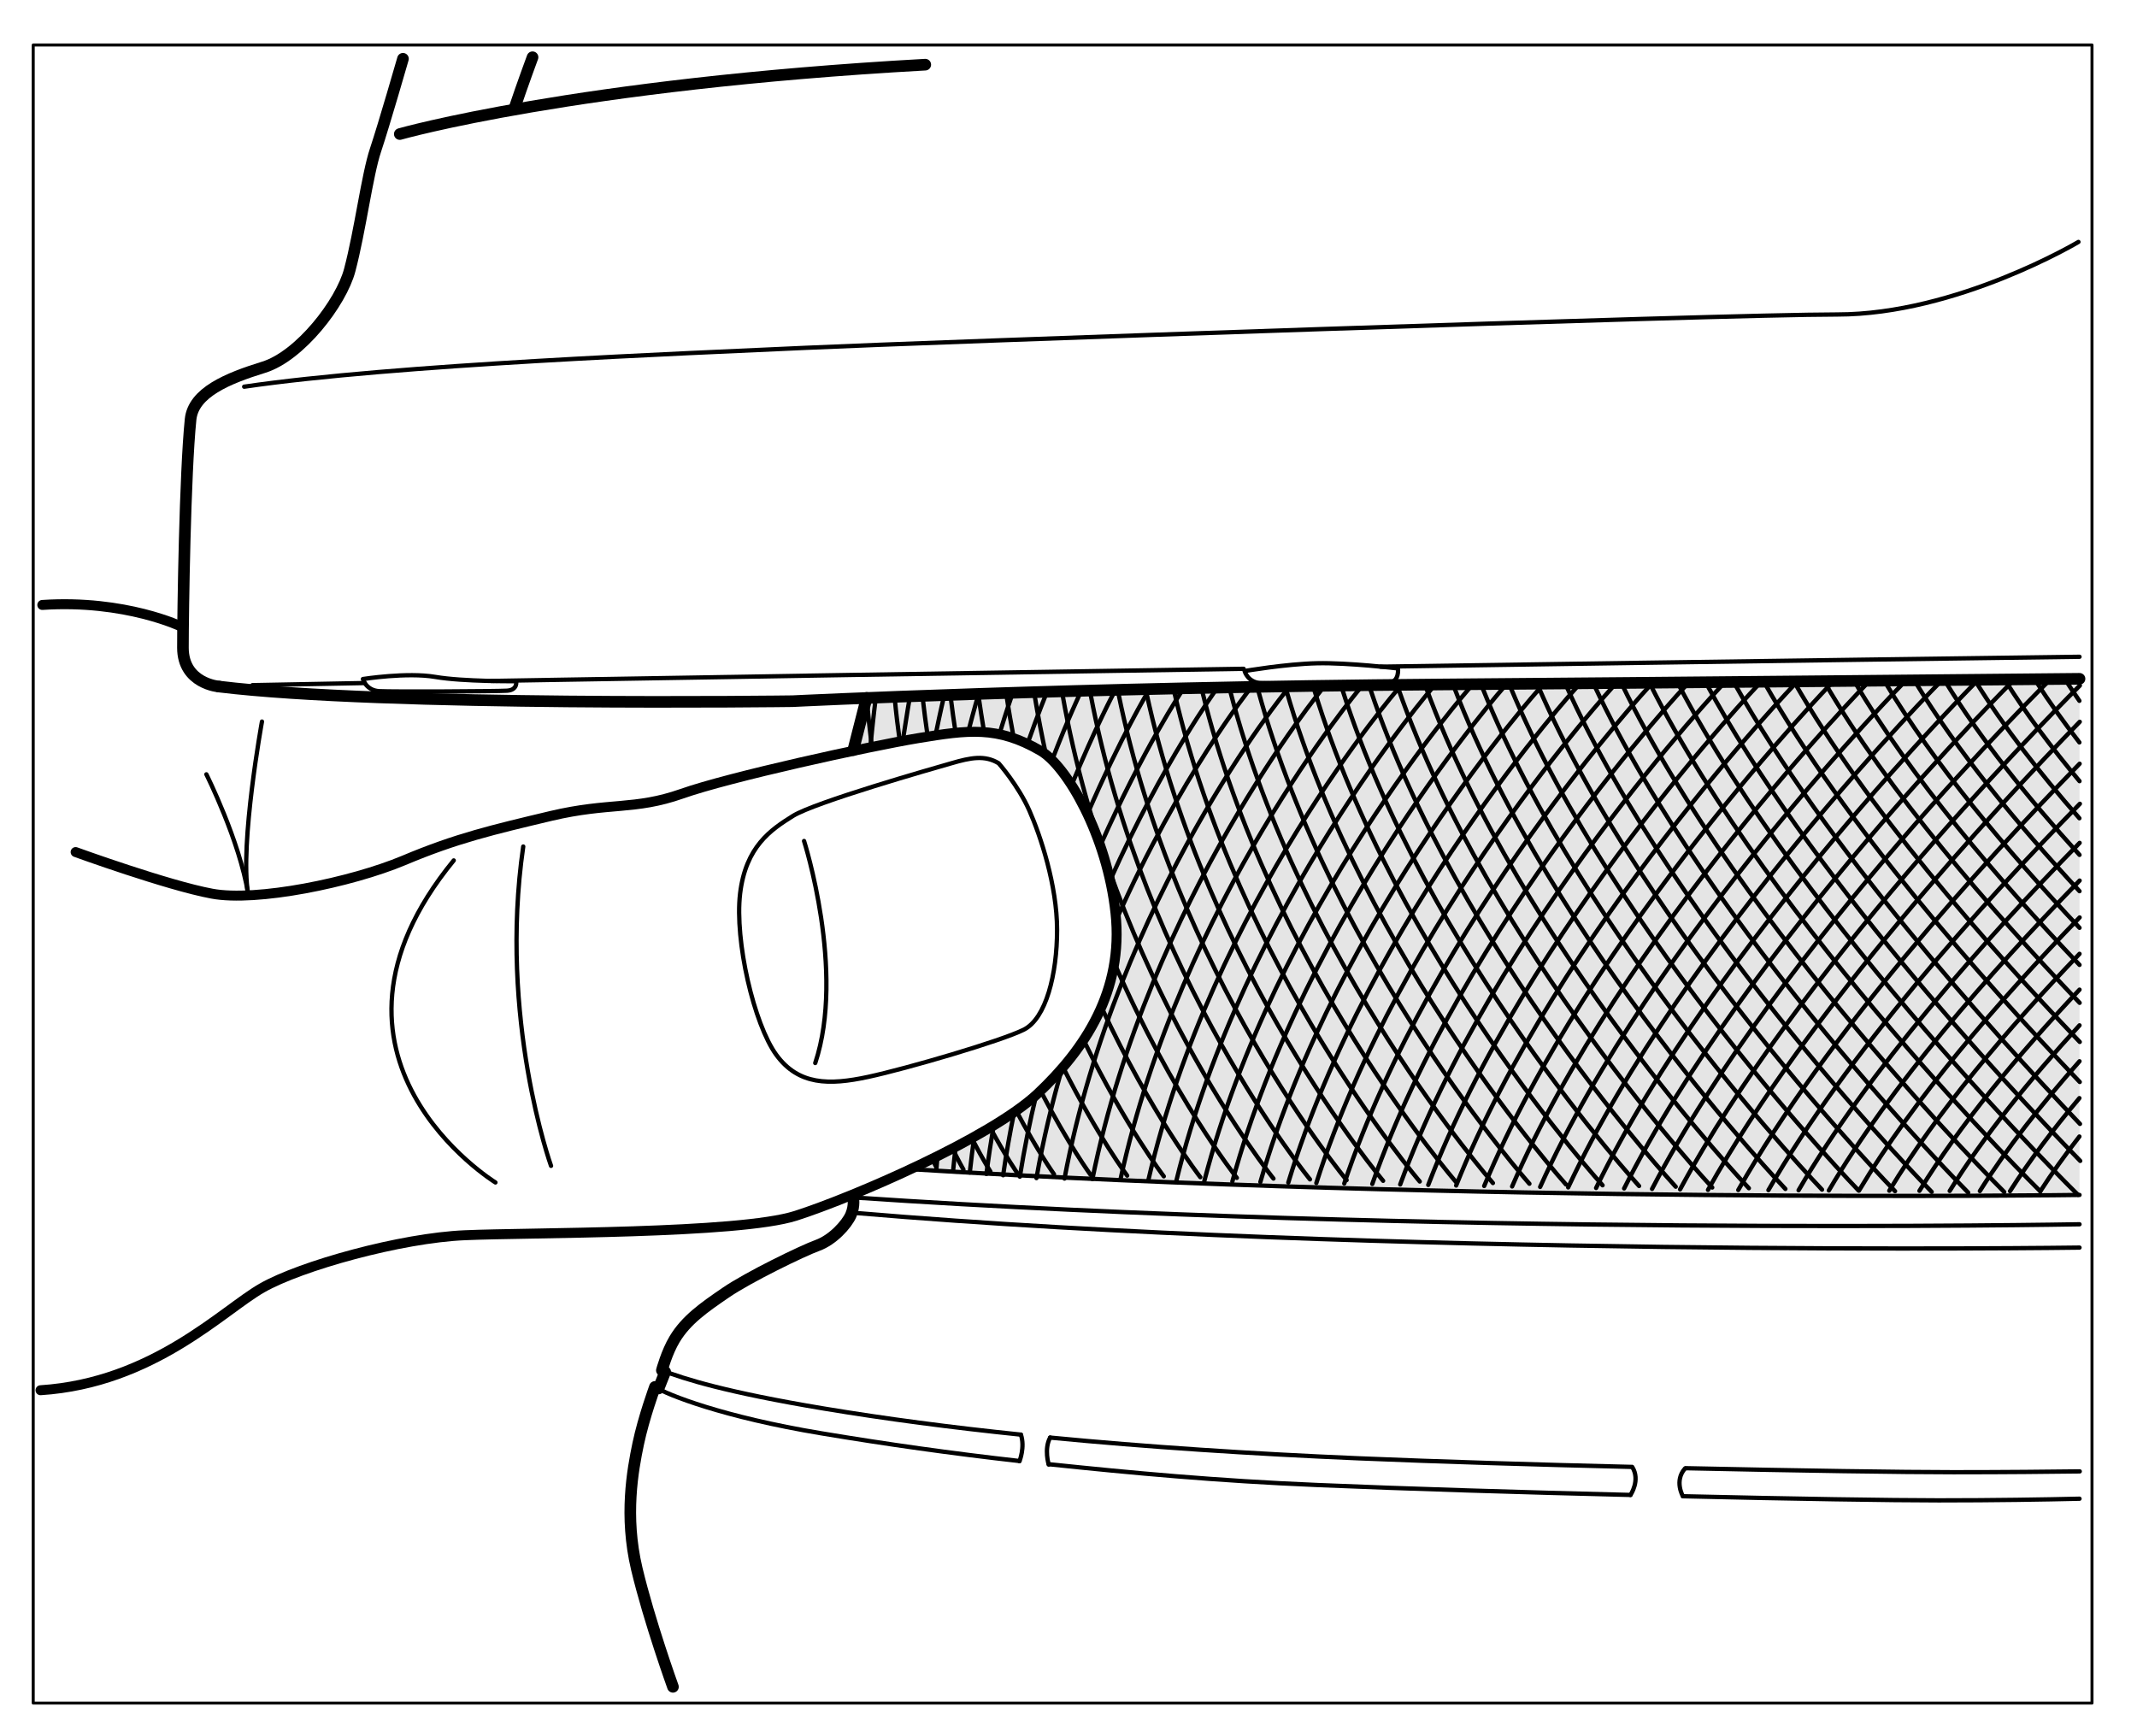 <?xml version="1.0" encoding="UTF-8"?>

<!DOCTYPE svg PUBLIC "-//W3C//DTD SVG 1.1//EN"
  "http://www.w3.org/Graphics/SVG/1.1/DTD/svg11.dtd">

<!-- Generator: Creation Date:2020-06-27 by DrawSVG v11.0.1 build 12123
  TechSVG Profile Copyright(c) 2012-2019 Larson Software Technology, Inc.
--> 
<svg xmlns="http://www.w3.org/2000/svg"
 
 xmlns:xlink="http://www.w3.org/1999/xlink"
 xmlns:ev="http://www.w3.org/2001/xml-events"
 version="1.1"
 width="181.42pt" height="147.40pt"
 viewBox="0.00 0.00 181.42 147.40"
 stroke-linejoin="round" stroke-linecap="round" fill="none" fill-rule="evenodd"
 preserveAspectRatio="xMidYMid meet"
 zoomAndPan="magnify">

<rect x="0.00" y="0.00" width="181.42" height="147.40" fill="#808080" stroke="none"/>

<desc>
"ProfileId:ATA GRAPHICS.GREXCHANGE","ProfileEd:2.6","Source:Created by IsoDraw 5,CGM Filter 5.10.04","Date:20050525","ColourClass:colour"
</desc>

<rect fill="#FFFFFF" stroke="none" x="0" y="0" width="181.42pt" height="147.40pt" />

<defs>
</defs>

<!--start metafileId:pictureId-N40-10170.cgm:Picture 1-->
<g id="grobject.IsoL1" apsname="Standardebene">
<g id="grobject.IsoG1" apsname="">
<path  stroke="#000000" stroke-width="0.254" d="M2.82 3.82l0 140.77 174.78 0 0 -140.77 -174.78 0M2.82 3.82"/>
</g>
<g id="grobject.IsoG2" apsname="">
<path  fill="#E5E5E5" d="M77.3 99.26C124.54 102.19 176.54 101.45 176.54 101.45C176.54 101.45 176.54 57.63 176.54 57.63C176.54 57.63 139.98 57.98 122.51 58.11C100.75 58.28 82.61 58.89 73.54 59.26C73.54 59.26 73.57 59.26 73.57 59.26C73.57 59.26 72.44 63.68 72.44 63.68C74.16 63.33 76.9 62.85 77.94 62.67C82.19 61.97 84.67 61.62 88.32 63.73C90.57 65.03 93.99 70.92 94.7 77.52C95.41 84.12 92.1 89.07 88.09 92.85C85.97 94.84 81.73 97.18 77.3 99.26Z
"/>
<path  stroke="#000000" stroke-linecap="butt" stroke-width="0.987" d="M18.6 58.29C18.6 58.29 15.53 58.06 15.53 54.99C15.53 51.93 15.71 40.2 16.18 35.6C16.42 33.32 19.31 32.13 22.38 31.18C25.45 30.24 28.96 25.71 29.69 22.93C30.58 19.57 31.17 14.86 31.88 12.74C32.59 10.62 34.21 4.99 34.21 4.99"/>
<path  stroke="#000000" stroke-linecap="butt" stroke-width="0.366" d="M21.43 58.17C24.15 58.12 27.35 58.06 30.95 57.99"/>
<path  stroke="#000000" stroke-linecap="butt" stroke-width="0.366" d="M41.71 57.81C59.76 57.5 83.44 57.12 105.58 56.78"/>
<path  stroke="#000000" stroke-linecap="butt" stroke-width="0.366" d="M20.73 32.83C33.47 30.95 58.25 30 68.4 29.53C78.55 29.06 145.82 26.7 155.97 26.7C166.12 26.7 176.45 20.54 176.45 20.54"/>
<path  stroke="#000000" stroke-linecap="butt" stroke-width="0.987" d="M78.55 5.49C48.81 7.14 33.94 11.38 33.94 11.38"/>
<path  stroke="#000000" stroke-linecap="butt" stroke-width="0.987" d="M43.65 9.27C44.36 7.15 45.21 4.86 45.21 4.86"/>
<path  stroke="#000000" stroke-linecap="butt" stroke-width="0.366" d="M72.42 101.66C121.04 104.96 176.54 103.94 176.54 103.94"/>
<path  stroke="#000000" stroke-linecap="butt" stroke-width="0.366" d="M72.64 102.98C116.89 106.75 176.54 105.92 176.54 105.92"/>
<path  stroke="#000000" stroke-linecap="butt" stroke-width="0.366" d="M56.19 116.34C58.06 117.06 61.61 118.2 69.98 119.59C75.16 120.45 80.75 121.19 86.67 121.8"/>
<path  stroke="#000000" stroke-linecap="butt" stroke-width="0.366" d="M89.15 122.05C97.34 122.84 106.13 123.42 115.33 123.81C122.24 124.1 130.55 124.35 138.53 124.54"/>
<path  stroke="#000000" stroke-linecap="butt" stroke-width="0.366" d="M143.12 124.65C152.82 124.86 161.5 124.99 165.84 124.99C170.35 124.99 174.07 124.95 176.56 124.92"/>
<path  stroke="#000000" stroke-linecap="butt" stroke-width="0.366" d="M55.6 117.75C56.67 118.42 61.37 120.3 69.74 121.69C75.26 122.61 80.76 123.39 86.55 124.04"/>
<path  stroke="#000000" stroke-linecap="butt" stroke-width="0.366" d="M89.03 124.31C96.11 125.05 103.23 125.72 111.9 126.08C119.51 126.4 129.24 126.7 138.42 126.92"/>
<path  stroke="#000000" stroke-linecap="butt" stroke-width="0.366" d="M142.87 127.03C152.26 127.25 160.55 127.38 164.59 127.38C169.26 127.38 173.59 127.31 176.54 127.24"/>
<path  stroke="#000000" stroke-linecap="butt" stroke-width="0.987" d="M72.42 101.66C72.42 101.66 72.59 102.31 72.24 103.14C71.88 103.96 70.7 105.26 69.41 105.73C68.11 106.2 63.51 108.44 61.62 109.74C59.73 111.03 58.25 112.07 57.27 113.7C56.61 114.79 56.19 116.34 56.19 116.34"/>
<path  stroke="#000000" stroke-linecap="butt" stroke-width="0.987" d="M55.6 117.75C55.6 117.75 54.65 120.34 54.18 122.58C53.71 124.82 53 128.71 54.06 133.19C55.13 137.67 57.13 143.21 57.13 143.21"/>
<path  stroke="#000000" stroke-linecap="butt" stroke-width="0.987" d="M56.47 116.47C56.47 116.47 55.91 117.88 55.91 117.88"/>
<path  stroke="#000000" stroke-linecap="butt" stroke-width="0.366" d="M138.57 124.55C139.28 125.67 138.42 126.92 138.42 126.92"/>
<path  stroke="#000000" stroke-linecap="butt" stroke-width="0.366" d="M143.05 124.67C142.11 125.73 142.87 127.03 142.87 127.03"/>
<path  stroke="#000000" stroke-linecap="butt" stroke-width="0.366" d="M86.67 121.8C87.03 122.87 86.55 124.05 86.55 124.05"/>
<path  stroke="#000000" stroke-linecap="butt" stroke-width="0.366" d="M89.15 122.05C88.62 123.02 89.03 124.34 89.03 124.34"/>
<path  stroke="#000000" stroke-linecap="butt" stroke-width="0.366" d="M84.78 64.8C83.6 64.09 82.42 64.32 80.77 64.8C79.12 65.27 69.21 68.1 67.32 69.27C65.43 70.45 63.31 71.87 62.83 75.87C62.36 79.88 64.01 86.95 65.9 89.55C67.79 92.14 70.39 92.14 73.69 91.43C77 90.72 85.02 88.37 86.91 87.42C88.8 86.48 89.74 82.71 89.74 78.94C89.74 75.17 88.32 70.92 87.38 68.8C86.44 66.68 84.78 64.8 84.78 64.8"/>
<path  stroke="#000000" stroke-linecap="butt" stroke-width="0.366" d="M69.21 90.25C71.8 82.47 68.26 71.4 68.26 71.4"/>
<path  stroke="#000000" stroke-linecap="butt" stroke-width="0.846" d="M3.44 118.03C13.01 117.41 18.93 111.23 22.24 109.35C25.54 107.46 34.04 105.1 39.47 104.87C44.9 104.63 62.69 104.77 67.55 103.22C72.42 101.66 84.08 96.62 88.09 92.85C92.1 89.07 95.41 84.12 94.7 77.52C93.99 70.92 90.57 65.03 88.32 63.73C84.67 61.62 82.19 61.97 77.94 62.67C73.69 63.38 61.89 65.97 57.88 67.39C53.87 68.8 51.74 68.1 46.78 69.27C41.83 70.45 38.76 71.16 34.28 73.05C29.79 74.93 21.77 76.58 17.99 75.87C14.21 75.17 6.42 72.34 6.42 72.34"/>
<path  stroke="#000000" stroke-linecap="butt" stroke-width="0.846" d="M3.59 51.36C10.67 50.89 15.45 53.22 15.45 53.22"/>
<path  stroke="#000000" stroke-linecap="butt" stroke-width="0.366" d="M38.52 73.05C24.83 89.78 42.06 100.39 42.06 100.39"/>
<path  stroke="#000000" stroke-linecap="butt" stroke-width="0.366" d="M44.42 71.87C42.3 86.48 46.78 98.98 46.78 98.98"/>
<path  stroke="#000000" stroke-linecap="butt" stroke-width="0.366" d="M21.06 75.87C20.35 71.63 22.24 61.26 22.24 61.26"/>
<path  stroke="#000000" stroke-linecap="butt" stroke-width="0.366" d="M21.06 75.87C20.35 71.4 17.52 65.74 17.52 65.74"/>
<path  stroke="#000000" stroke-linecap="butt" stroke-width="0.366" d="M73.57 59.26C73.7 60.68 73.85 62.08 74.02 63.44"/>
<path  stroke="#000000" stroke-linecap="butt" stroke-width="0.366" d="M84.06 95.74C85.44 98.29 86.38 99.62 86.38 99.62"/>
<path  stroke="#000000" stroke-linecap="butt" stroke-width="0.366" d="M147.21 57.96C154.97 71.83 168.69 87.14 176.58 95.42"/>
<path  stroke="#000000" stroke-linecap="butt" stroke-width="0.366" d="M75.95 59.21C76.07 60.49 76.22 61.74 76.39 62.96"/>
<path  stroke="#000000" stroke-linecap="butt" stroke-width="0.366" d="M86.27 94.3C88.13 97.81 89.48 99.69 89.48 99.69"/>
<path  stroke="#000000" stroke-linecap="butt" stroke-width="0.366" d="M78.32 59.17C78.45 60.32 78.6 61.44 78.76 62.55"/>
<path  stroke="#000000" stroke-linecap="butt" stroke-width="0.366" d="M88.34 92.61C90.74 97.23 92.59 99.75 92.59 99.75"/>
<path  stroke="#000000" stroke-linecap="butt" stroke-width="0.366" d="M80.7 59.13C80.83 60.18 80.97 61.21 81.13 62.23"/>
<path  stroke="#000000" stroke-linecap="butt" stroke-width="0.366" d="M90.25 90.62C93.23 96.53 95.69 99.81 95.69 99.81"/>
<path  stroke="#000000" stroke-linecap="butt" stroke-width="0.366" d="M83.07 59.09C83.22 60.13 83.38 61.16 83.55 62.17"/>
<path  stroke="#000000" stroke-linecap="butt" stroke-width="0.366" d="M92 88.32C95.59 95.69 98.8 99.87 98.8 99.87"/>
<path  stroke="#000000" stroke-linecap="butt" stroke-width="0.366" d="M85.45 59.05C85.63 60.28 85.84 61.5 86.07 62.69"/>
<path  stroke="#000000" stroke-linecap="butt" stroke-width="0.366" d="M93.52 85.54C97.76 94.63 101.9 99.94 101.9 99.94"/>
<path  stroke="#000000" stroke-linecap="butt" stroke-width="0.366" d="M87.83 59.01C88.11 60.74 88.44 62.43 88.8 64.08"/>
<path  stroke="#000000" stroke-linecap="butt" stroke-width="0.366" d="M94.61 81.78C99.56 93.13 105 100 105 100"/>
<path  stroke="#000000" stroke-linecap="butt" stroke-width="0.366" d="M90.2 58.96C94.45 83.11 108.11 100.06 108.11 100.06"/>
<path  stroke="#000000" stroke-linecap="butt" stroke-width="0.366" d="M92.58 58.92C97.12 82.91 111.21 100.13 111.21 100.13"/>
<path  stroke="#000000" stroke-linecap="butt" stroke-width="0.366" d="M94.95 58.88C99.79 82.71 114.32 100.19 114.32 100.19"/>
<path  stroke="#000000" stroke-linecap="butt" stroke-width="0.366" d="M97.33 58.84C102.46 82.5 117.42 100.25 117.42 100.25"/>
<path  stroke="#000000" stroke-linecap="butt" stroke-width="0.366" d="M99.7 58.8C105.13 82.3 120.53 100.31 120.53 100.31"/>
<path  stroke="#000000" stroke-linecap="butt" stroke-width="0.366" d="M102.08 58.75C107.8 82.1 123.63 100.38 123.63 100.38"/>
<path  stroke="#000000" stroke-linecap="butt" stroke-width="0.366" d="M104.45 58.71C110.47 81.89 126.74 100.44 126.74 100.44"/>
<path  stroke="#000000" stroke-linecap="butt" stroke-width="0.366" d="M106.83 58.67C113.14 81.69 129.84 100.5 129.84 100.5"/>
<path  stroke="#000000" stroke-linecap="butt" stroke-width="0.366" d="M109.21 58.63C115.81 81.49 132.94 100.56 132.94 100.56"/>
<path  stroke="#000000" stroke-linecap="butt" stroke-width="0.366" d="M111.58 58.59C118.48 81.28 136.05 100.63 136.05 100.63"/>
<path  stroke="#000000" stroke-linecap="butt" stroke-width="0.366" d="M113.96 58.55C121.15 81.08 139.15 100.69 139.15 100.69"/>
<path  stroke="#000000" stroke-linecap="butt" stroke-width="0.366" d="M116.33 58.5C123.83 80.88 142.26 100.75 142.26 100.75"/>
<path  stroke="#000000" stroke-linecap="butt" stroke-width="0.366" d="M118.71 58.46C126.5 80.67 145.36 100.82 145.36 100.82"/>
<path  stroke="#000000" stroke-linecap="butt" stroke-width="0.366" d="M121.08 58.42C129.17 80.47 148.47 100.88 148.47 100.88"/>
<path  stroke="#000000" stroke-linecap="butt" stroke-width="0.366" d="M123.46 58.38C131.84 80.27 151.57 100.94 151.57 100.94"/>
<path  stroke="#000000" stroke-linecap="butt" stroke-width="0.366" d="M125.83 58.34C134.51 80.06 154.68 101 154.68 101"/>
<path  stroke="#000000" stroke-linecap="butt" stroke-width="0.366" d="M128.21 58.29C137.18 79.86 157.78 101.07 157.78 101.07"/>
<path  stroke="#000000" stroke-linecap="butt" stroke-width="0.366" d="M130.58 58.25C139.85 79.66 160.88 101.13 160.88 101.13"/>
<path  stroke="#000000" stroke-linecap="butt" stroke-width="0.366" d="M132.96 58.21C142.52 79.45 163.99 101.19 163.99 101.19"/>
<path  stroke="#000000" stroke-linecap="butt" stroke-width="0.366" d="M135.34 58.17C145.19 79.25 167.09 101.25 167.09 101.25"/>
<path  stroke="#000000" stroke-linecap="butt" stroke-width="0.366" d="M137.71 58.13C147.86 79.05 170.15 101.2 170.15 101.2"/>
<path  stroke="#000000" stroke-linecap="butt" stroke-width="0.366" d="M140.09 58.09C150.53 78.84 173.21 101.14 173.21 101.14"/>
<path  stroke="#000000" stroke-linecap="butt" stroke-width="0.366" d="M142.46 58.04C153.2 78.64 176.41 101.44 176.41 101.44"/>
<path  stroke="#000000" stroke-linecap="butt" stroke-width="0.366" d="M144.84 58C153.5 74.04 169.93 91.71 176.6 98.56"/>
<path  stroke="#000000" stroke-linecap="butt" stroke-width="0.366" d="M175.42 57.84C175.77 58.39 176.14 58.94 176.53 59.5"/>
<path  stroke="#000000" stroke-linecap="butt" stroke-width="0.366" d="M82.5 96.64C83.46 98.49 84.08 99.46 84.08 99.46"/>
<path  stroke="#000000" stroke-linecap="butt" stroke-width="0.366" d="M80.86 97.52C81.44 98.69 81.79 99.29 81.79 99.29"/>
<path  stroke="#000000" stroke-linecap="butt" stroke-width="0.366" d="M79.16 98.43C79.38 98.89 79.5 99.12 79.5 99.12"/>
<path  stroke="#000000" stroke-linecap="butt" stroke-width="0.366" d="M149.78 57.95C156.61 70.01 168.26 83.18 176.56 91.86"/>
<path  stroke="#000000" stroke-linecap="butt" stroke-width="0.366" d="M152.34 57.94C158.4 68.5 168.4 79.94 176.56 88.46"/>
<path  stroke="#000000" stroke-linecap="butt" stroke-width="0.366" d="M154.9 57.93C160.28 67.16 168.85 77.09 176.55 85.14"/>
<path  stroke="#000000" stroke-linecap="butt" stroke-width="0.366" d="M157.47 57.92C162.2 65.95 169.49 74.52 176.54 81.92"/>
<path  stroke="#000000" stroke-linecap="butt" stroke-width="0.366" d="M160.03 57.91C164.16 64.82 170.29 72.14 176.54 78.77"/>
<path  stroke="#000000" stroke-linecap="butt" stroke-width="0.366" d="M162.6 57.9C166.14 63.74 171.18 69.89 176.54 75.66"/>
<path  stroke="#000000" stroke-linecap="butt" stroke-width="0.366" d="M165.16 57.88C168.11 62.7 172.13 67.72 176.54 72.58"/>
<path  stroke="#000000" stroke-linecap="butt" stroke-width="0.366" d="M167.73 57.87C170.08 61.67 173.13 65.6 176.53 69.47"/>
<path  stroke="#000000" stroke-linecap="butt" stroke-width="0.366" d="M170.29 57.86C172.03 60.63 174.16 63.47 176.54 66.32"/>
<path  stroke="#000000" stroke-linecap="butt" stroke-width="0.366" d="M172.85 57.85C173.94 59.56 175.18 61.29 176.53 63.03"/>
<path  stroke="#000000" stroke-linecap="butt" stroke-width="0.366" d="M145 101.02C153.54 85.75 169.3 68.74 176.56 61.28"/>
<path  stroke="#000000" stroke-linecap="butt" stroke-width="0.366" d="M87.99 100.02C88.56 96.78 89.31 93.66 90.17 90.68"/>
<path  stroke="#000000" stroke-linecap="butt" stroke-width="0.366" d="M94.76 78.12C100.11 66 106.19 58.39 106.19 58.39"/>
<path  stroke="#000000" stroke-linecap="butt" stroke-width="0.366" d="M90.37 100.06C94.91 76.07 109.21 58.63 109.21 58.63"/>
<path  stroke="#000000" stroke-linecap="butt" stroke-width="0.366" d="M92.74 100.1C97.58 76.28 112.33 58.39 112.33 58.39"/>
<path  stroke="#000000" stroke-linecap="butt" stroke-width="0.366" d="M95.12 100.14C100.25 76.48 115.45 58.45 115.45 58.45"/>
<path  stroke="#000000" stroke-linecap="butt" stroke-width="0.366" d="M97.49 100.19C102.92 76.68 118.71 58.46 118.71 58.46"/>
<path  stroke="#000000" stroke-linecap="butt" stroke-width="0.366" d="M99.87 100.23C105.59 76.89 121.71 58.27 121.71 58.27"/>
<path  stroke="#000000" stroke-linecap="butt" stroke-width="0.366" d="M102.24 100.27C108.26 77.09 124.83 58.33 124.83 58.33"/>
<path  stroke="#000000" stroke-linecap="butt" stroke-width="0.366" d="M104.62 100.31C110.93 77.29 127.73 58.27 127.73 58.27"/>
<path  stroke="#000000" stroke-linecap="butt" stroke-width="0.366" d="M107 100.35C113.6 77.5 130.73 58.42 130.73 58.42"/>
<path  stroke="#000000" stroke-linecap="butt" stroke-width="0.366" d="M109.37 100.4C116.27 77.7 133.84 58.36 133.84 58.36"/>
<path  stroke="#000000" stroke-linecap="butt" stroke-width="0.366" d="M111.75 100.44C118.94 77.9 136.94 58.29 136.94 58.29"/>
<path  stroke="#000000" stroke-linecap="butt" stroke-width="0.366" d="M114.12 100.48C121.62 78.11 140.05 58.23 140.05 58.23"/>
<path  stroke="#000000" stroke-linecap="butt" stroke-width="0.366" d="M116.5 100.52C124.29 78.31 143.15 58.17 143.15 58.17"/>
<path  stroke="#000000" stroke-linecap="butt" stroke-width="0.366" d="M118.87 100.56C126.96 78.51 146.26 58.1 146.26 58.1"/>
<path  stroke="#000000" stroke-linecap="butt" stroke-width="0.366" d="M121.25 100.6C129.63 78.72 149.36 58.04 149.36 58.04"/>
<path  stroke="#000000" stroke-linecap="butt" stroke-width="0.366" d="M123.62 100.65C132.3 78.92 152.47 57.98 152.47 57.98"/>
<path  stroke="#000000" stroke-linecap="butt" stroke-width="0.366" d="M126 100.69C134.97 79.12 155.57 57.92 155.57 57.92"/>
<path  stroke="#000000" stroke-linecap="butt" stroke-width="0.366" d="M128.37 100.73C137.64 79.33 158.67 57.85 158.67 57.85"/>
<path  stroke="#000000" stroke-linecap="butt" stroke-width="0.366" d="M130.75 100.77C140.31 79.53 161.78 57.79 161.78 57.79"/>
<path  stroke="#000000" stroke-linecap="butt" stroke-width="0.366" d="M133.13 100.81C142.98 79.73 164.88 57.73 164.88 57.73"/>
<path  stroke="#000000" stroke-linecap="butt" stroke-width="0.366" d="M135.5 100.86C145.65 79.94 167.99 57.66 167.99 57.66"/>
<path  stroke="#000000" stroke-linecap="butt" stroke-width="0.366" d="M137.88 100.9C148.32 80.14 171.03 57.67 171.03 57.67"/>
<path  stroke="#000000" stroke-linecap="butt" stroke-width="0.366" d="M140.25 100.94C150.99 80.34 174.1 57.64 174.1 57.64"/>
<path  stroke="#000000" stroke-linecap="butt" stroke-width="0.366" d="M142.63 100.98C152.51 82.68 172.5 62.27 176.57 58.2"/>
<path  stroke="#000000" stroke-linecap="butt" stroke-width="0.366" d="M173.21 101.14C174.19 99.61 175.31 98.05 176.53 96.49"/>
<path  stroke="#000000" stroke-linecap="butt" stroke-width="0.366" d="M147.57 101.03C155.03 87.86 168.24 73.36 176.55 64.84"/>
<path  stroke="#000000" stroke-linecap="butt" stroke-width="0.366" d="M150.13 101.04C156.76 89.5 168.08 76.91 176.57 68.24"/>
<path  stroke="#000000" stroke-linecap="butt" stroke-width="0.366" d="M152.69 101.05C158.59 90.93 168.32 79.96 176.55 71.56"/>
<path  stroke="#000000" stroke-linecap="butt" stroke-width="0.366" d="M155.26 101.07C160.49 92.19 168.85 82.65 176.55 74.76"/>
<path  stroke="#000000" stroke-linecap="butt" stroke-width="0.366" d="M157.82 101.08C162.44 93.35 169.55 85.11 176.55 77.89"/>
<path  stroke="#000000" stroke-linecap="butt" stroke-width="0.366" d="M160.39 101.09C164.41 94.44 170.37 87.41 176.54 80.98"/>
<path  stroke="#000000" stroke-linecap="butt" stroke-width="0.366" d="M162.95 101.1C166.39 95.49 171.28 89.59 176.54 84.02"/>
<path  stroke="#000000" stroke-linecap="butt" stroke-width="0.366" d="M165.52 101.11C168.37 96.51 172.26 91.71 176.54 87.05"/>
<path  stroke="#000000" stroke-linecap="butt" stroke-width="0.366" d="M168.08 101.12C170.34 97.52 173.27 93.79 176.54 90.1"/>
<path  stroke="#000000" stroke-linecap="butt" stroke-width="0.366" d="M170.64 101.13C172.29 98.54 174.29 95.89 176.53 93.23"/>
<path  stroke="#000000" stroke-linecap="butt" stroke-width="0.366" d="M73.89 63.4C74.14 60.85 74.33 59.39 74.33 59.39"/>
<path  stroke="#000000" stroke-linecap="butt" stroke-width="0.366" d="M103.29 58.48C103.29 58.48 98.74 64.69 94.25 74.73"/>
<path  stroke="#000000" stroke-linecap="butt" stroke-width="0.366" d="M87.97 92.96C87.43 95.2 86.96 97.52 86.58 99.9"/>
<path  stroke="#000000" stroke-linecap="butt" stroke-width="0.366" d="M100.4 58.57C100.4 58.57 97.05 63.58 93.41 71.79"/>
<path  stroke="#000000" stroke-linecap="butt" stroke-width="0.366" d="M86.1 94.41C85.74 96.16 85.42 97.96 85.16 99.78"/>
<path  stroke="#000000" stroke-linecap="butt" stroke-width="0.366" d="M97.5 58.66C97.5 58.66 95.14 62.57 92.32 69.1"/>
<path  stroke="#000000" stroke-linecap="butt" stroke-width="0.366" d="M84.36 95.53C84.13 96.89 83.92 98.27 83.74 99.67"/>
<path  stroke="#000000" stroke-linecap="butt" stroke-width="0.366" d="M94.6 58.75C94.6 58.75 93.03 61.67 90.98 66.64"/>
<path  stroke="#000000" stroke-linecap="butt" stroke-width="0.366" d="M82.71 96.5C82.57 97.51 82.44 98.52 82.33 99.55"/>
<path  stroke="#000000" stroke-linecap="butt" stroke-width="0.366" d="M91.71 58.84C91.71 58.84 90.71 60.91 89.32 64.52"/>
<path  stroke="#000000" stroke-linecap="butt" stroke-width="0.366" d="M81.13 97.36C81.05 98.04 80.98 98.73 80.91 99.43"/>
<path  stroke="#000000" stroke-linecap="butt" stroke-width="0.366" d="M88.81 58.93C88.81 58.93 88.18 60.45 87.23 63.14"/>
<path  stroke="#000000" stroke-linecap="butt" stroke-width="0.366" d="M79.59 98.14C79.56 98.53 79.52 98.92 79.49 99.31"/>
<path  stroke="#000000" stroke-linecap="butt" stroke-width="0.366" d="M85.91 59.02C85.91 59.02 85.49 60.21 84.84 62.33"/>
<path  stroke="#000000" stroke-linecap="butt" stroke-width="0.366" d="M78.1 98.88C78.09 98.99 78.08 99.09 78.08 99.19"/>
<path  stroke="#000000" stroke-linecap="butt" stroke-width="0.366" d="M83.02 59.12C83.02 59.12 82.7 60.19 82.2 62.12"/>
<path  stroke="#000000" stroke-linecap="butt" stroke-width="0.366" d="M80.12 59.21C80.12 59.21 79.84 60.36 79.42 62.42"/>
<path  stroke="#000000" stroke-linecap="butt" stroke-width="0.366" d="M77.22 59.3C77.22 59.3 76.99 60.6 76.64 62.9"/>
<path  stroke="#000000" stroke-linecap="butt" stroke-width="0.366" d="M105.66 56.97C105.66 56.97 105.92 57.94 107.04 58C108.17 58.06 116.94 58.02 117.89 57.96C118.83 57.9 118.68 56.75 118.68 56.75C118.68 56.75 114.46 56.25 111.81 56.31C109.15 56.37 105.66 56.97 105.66 56.97"/>
<path  stroke="#000000" stroke-linecap="butt" stroke-width="0.366" d="M30.81 57.65C30.81 57.65 31.07 58.62 32.2 58.68C33.32 58.74 42.09 58.7 43.04 58.64C43.98 58.58 43.82 57.83 43.82 57.83C43.82 57.83 39.33 57.88 36.95 57.47C34.56 57.06 30.81 57.65 30.81 57.65"/>
<path  stroke="#000000" stroke-linecap="butt" stroke-width="0.987" d="M18.6 58.29C32.59 60 67.28 59.53 67.28 59.53C67.28 59.53 91.12 58.35 122.51 58.11C139.98 57.98 176.54 57.63 176.54 57.63"/>
<path  stroke="#000000" stroke-linecap="butt" stroke-width="0.366" d="M117.2 56.6C148.1 56.13 176.54 55.76 176.54 55.76"/>
<path  stroke="#000000" stroke-linecap="butt" stroke-width="0.366" d="M77.3 99.26C124.54 102.19 176.54 101.45 176.54 101.45"/>
<path  stroke="#000000" stroke-linecap="butt" stroke-width="0.987" d="M72.44 63.68l1.13 -4.43M72.44 63.68"/>
</g>
</g>
<!--end metafileId:pictureId-N40-10170.cgm:Picture 1-->
</svg>

